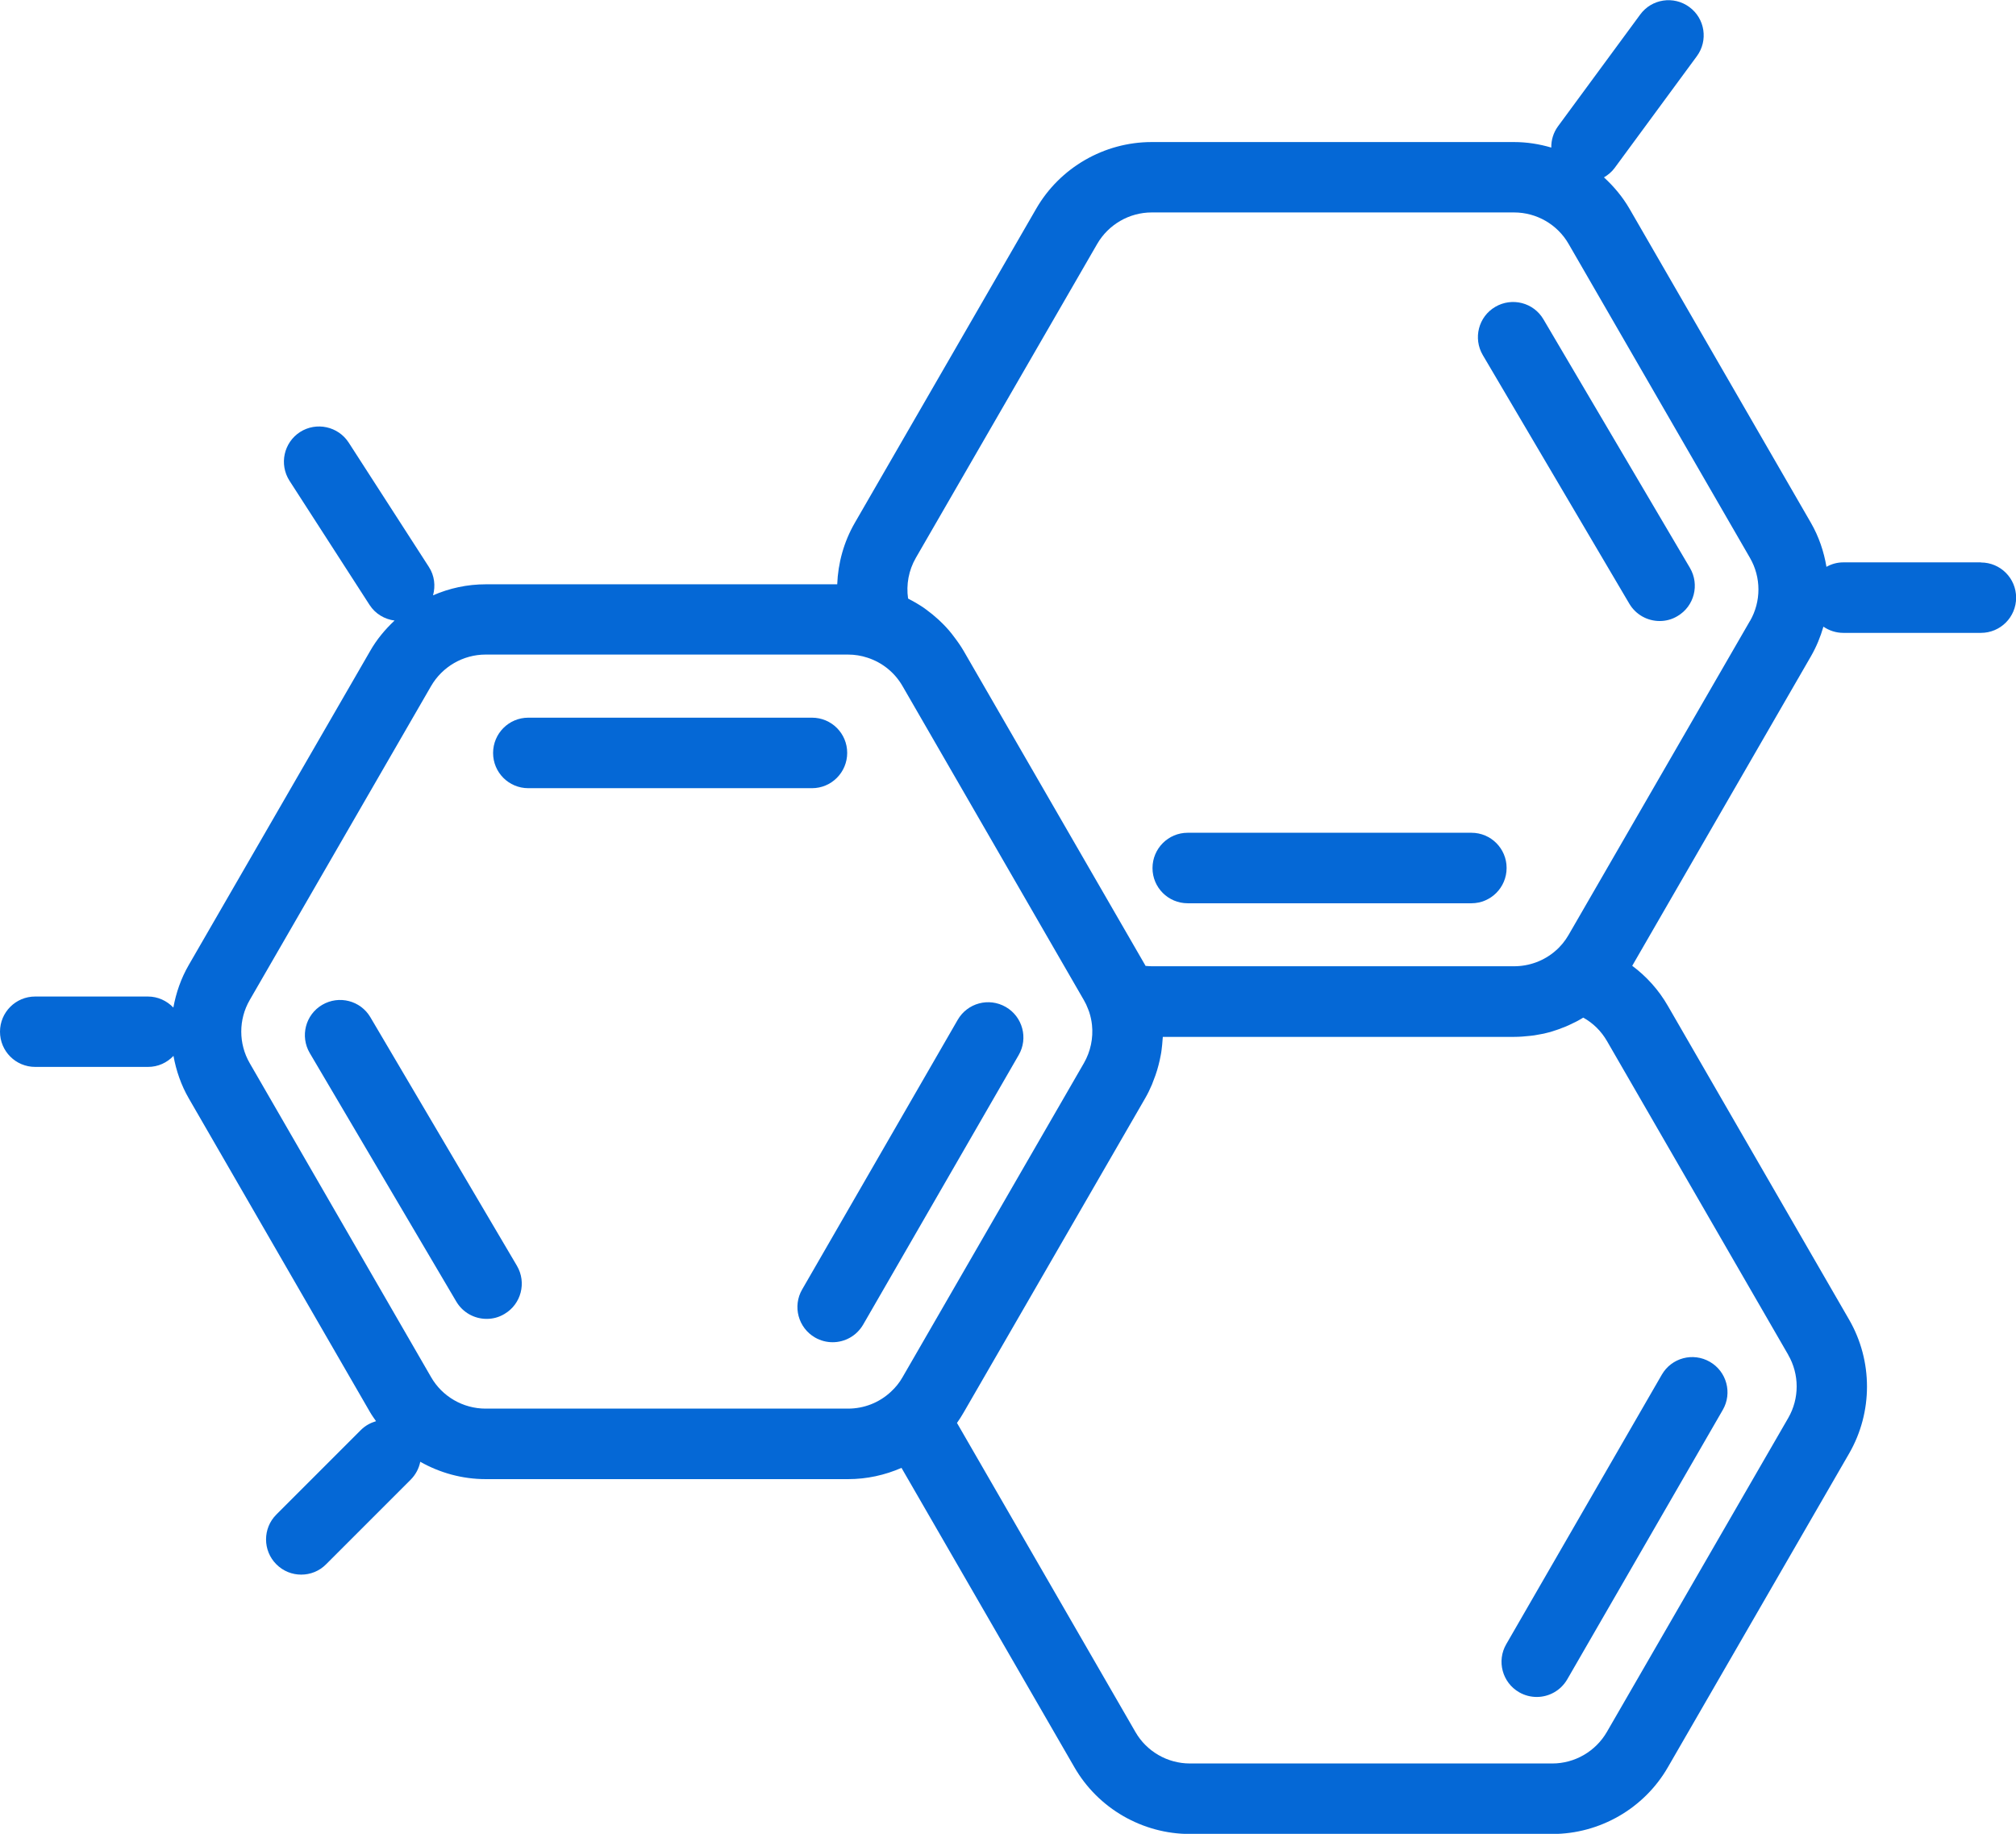 <svg viewBox="0 0 171.88 156.33" xmlns="http://www.w3.org/2000/svg" data-name="Layer 2" id="Layer_2">
  <defs>
    <style>
      .cls-1 {
        fill: #0568d6;
      }
    </style>
  </defs>
  <g data-name="Layer 1" id="Layer_1-2">
    <g>
      <path d="M72.23,64.18c0-1.66-1.34-3-3-3h-24.19c-1.66,0-3,1.35-3,3.01,0,1.66,1.34,3,3,3h24.19c1.66,0,3-1.35,3-3.01Z" class="cls-1"></path>
      <path d="M85.75,85.84c-1.44-.83-3.27-.34-4.1,1.1l-13.26,22.98c-.83,1.43-.34,3.27,1.1,4.1.47.27.99.4,1.5.4,1.04,0,2.04-.54,2.6-1.5l13.26-22.98c.83-1.43.34-3.27-1.1-4.1Z" class="cls-1"></path>
      <path d="M31.58,86.72c-.84-1.43-2.68-1.9-4.11-1.06-1.43.84-1.9,2.68-1.06,4.11l12.49,21.18c.56.95,1.56,1.48,2.59,1.48.52,0,1.04-.13,1.52-.42,1.43-.84,1.9-2.68,1.06-4.11l-12.49-21.18Z" class="cls-1"></path>
      <path d="M125.45,70.99h-24.19c-1.66,0-3,1.35-3,3.01,0,1.66,1.34,3,3,3h24.19c1.66,0,3-1.35,3-3.01,0-1.66-1.34-3-3-3Z" class="cls-1"></path>
      <path d="M131.59,27.22c-.84-1.43-2.68-1.9-4.11-1.06-1.43.84-1.9,2.68-1.06,4.11l12.49,21.19c.56.95,1.56,1.48,2.59,1.48.52,0,1.04-.13,1.52-.42,1.43-.84,1.9-2.68,1.06-4.11l-12.49-21.19Z" class="cls-1"></path>
      <path d="M129.52,144.26c.47.27.99.4,1.5.4,1.04,0,2.04-.54,2.6-1.5l13.26-22.97c.83-1.43.34-3.27-1.1-4.1-1.44-.83-3.27-.34-4.1,1.1l-13.26,22.97c-.83,1.43-.34,3.27,1.1,4.1Z" class="cls-1"></path>
      <path d="M168.88,47.94h-11.73c-.52,0-1,.14-1.43.38-.22-1.31-.65-2.58-1.33-3.76l-15.46-26.76c-.59-1.02-1.34-1.91-2.18-2.68.34-.2.66-.46.91-.8l7.01-9.53c.98-1.33.7-3.21-.64-4.19-1.33-.98-3.21-.7-4.19.64l-7.01,9.53c-.4.55-.58,1.18-.57,1.81-1.02-.3-2.08-.47-3.17-.47h-30.9c-4.05,0-7.83,2.18-9.85,5.69l-15.46,26.77c-.94,1.63-1.43,3.43-1.5,5.24h-29.97c-1.57,0-3.09.33-4.49.94.22-.8.13-1.68-.36-2.43l-6.83-10.59c-.9-1.39-2.76-1.79-4.15-.9-1.39.9-1.79,2.75-.9,4.15l6.83,10.59c.5.77,1.29,1.22,2.13,1.33-.81.76-1.53,1.62-2.09,2.61l-15.46,26.76c-.66,1.14-1.08,2.37-1.31,3.62-.55-.57-1.31-.94-2.17-.94H3c-1.66,0-3,1.34-3,3s1.34,3,3,3h9.62c.86,0,1.62-.36,2.17-.94.23,1.26.65,2.49,1.31,3.63l15.46,26.76c.15.26.33.5.5.75-.47.14-.92.38-1.29.75l-7.21,7.21c-1.17,1.17-1.17,3.07,0,4.24.59.59,1.35.88,2.12.88s1.54-.29,2.12-.88l7.21-7.21c.43-.43.71-.97.82-1.53,1.68.95,3.59,1.48,5.58,1.48h30.9c1.59,0,3.13-.34,4.55-.96l14.74,25.52c2.02,3.51,5.8,5.69,9.85,5.69h30.9c4.05,0,7.83-2.18,9.85-5.69l15.46-26.76s0,0,0,0c2.02-3.51,2.02-7.87,0-11.38l-15.46-26.76c-.78-1.36-1.82-2.51-3.04-3.42l15.24-26.39s0,0,0,0c.46-.8.81-1.65,1.06-2.52.48.33,1.07.53,1.7.53h11.73c1.66,0,3-1.34,3-3s-1.34-3-3-3ZM41.4,120.08c-1.92,0-3.7-1.03-4.65-2.69l-15.46-26.76c-.96-1.66-.96-3.72,0-5.38l15.46-26.76c.96-1.66,2.74-2.69,4.65-2.69h30.9c.57,0,1.13.09,1.67.27,1.26.41,2.32,1.27,2.98,2.42l15.46,26.77c.14.24.26.49.35.74.02.06.07.2.1.26.12.36.2.74.24,1.11.12,1.12-.12,2.27-.69,3.26l-15.46,26.77c-.26.46-.59.87-.98,1.23-1,.94-2.3,1.45-3.67,1.45h-30.9ZM152.46,115.5c.96,1.66.96,3.72,0,5.38l-15.46,26.76c-.96,1.66-2.74,2.69-4.65,2.69h-30.9c-1.92,0-3.7-1.03-4.65-2.69l-15.21-26.34c.21-.29.4-.6.58-.91l15.46-26.76c.22-.38.41-.77.58-1.17.05-.12.09-.25.14-.37.11-.28.22-.57.3-.85.04-.14.08-.29.12-.43.07-.28.14-.56.19-.85.03-.14.05-.28.07-.43.04-.3.07-.61.09-.91,0-.08.02-.15.02-.23h29.96c.46,0,.93-.04,1.38-.09.11-.01.22-.03.33-.04.45-.07.9-.16,1.34-.28.03,0,.06-.02.1-.03.41-.12.82-.27,1.21-.43.09-.04.19-.08.28-.12.42-.19.82-.39,1.21-.63.01,0,.03-.01.04-.02.84.47,1.53,1.15,2.02,2l15.46,26.76ZM149.2,52.93l-15.46,26.76c-.3.52-.68.99-1.14,1.38-.97.84-2.22,1.3-3.51,1.3h-30.9c-.17,0-.34-.02-.52-.03-.02-.03-.04-.06-.05-.09l-15.46-26.76c-.25-.43-.54-.84-.84-1.23-.06-.08-.13-.17-.19-.25-.3-.38-.63-.73-.98-1.06-.05-.05-.11-.1-.16-.15-.33-.3-.67-.58-1.03-.84-.06-.05-.13-.1-.19-.14-.4-.27-.82-.52-1.25-.74-.04-.02-.07-.04-.1-.06-.17-1.18.05-2.4.66-3.46l15.46-26.76c.96-1.66,2.74-2.69,4.65-2.69h30.9c1.92,0,3.7,1.03,4.65,2.69l15.46,26.76c.96,1.66.96,3.72,0,5.38Z" class="cls-1"></path>
    </g>
  </g>
</svg>